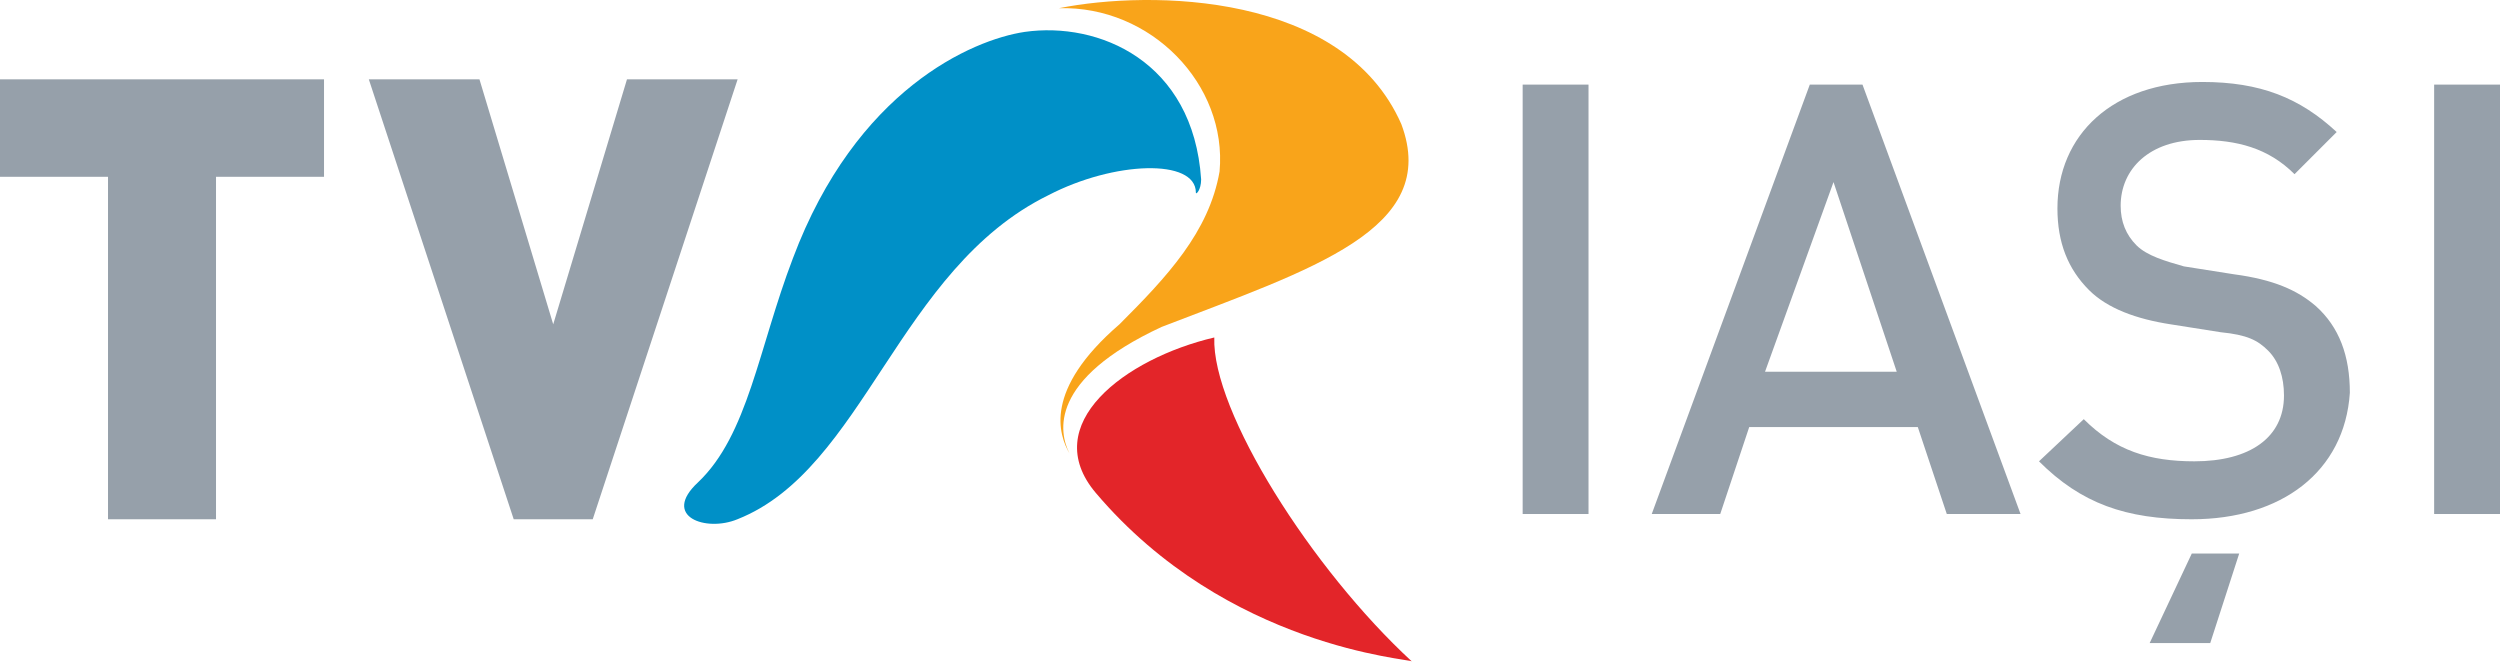 <?xml version="1.0" encoding="UTF-8" standalone="no"?>
<!-- Created with Inkscape (http://www.inkscape.org/) -->

<svg
   width="391.411mm"
   height="103.572mm"
   viewBox="0 0 391.411 103.572"
   version="1.1"
   id="svg5"
   xml:space="preserve"
   xmlns:xlink="http://www.w3.org/1999/xlink"
   xmlns="http://www.w3.org/2000/svg"
   xmlns:svg="http://www.w3.org/2000/svg"><defs
     id="defs2"><rect
   id="SVGID_1_"
   width="65.1"
   height="24.2"
   x="0"
   y="0" />
	<defs
   id="defs1052">
		<rect
   id="rect1076"
   width="65.1"
   height="24.2"
   x="0"
   y="0" />
	</defs>
	<clipPath
   id="SVGID_00000082359472067570307020000014218882433846957491_">
		<use
   xlink:href="#SVGID_1_"
   style="overflow:visible"
   id="use1054" />
	</clipPath>
	
	
	
		
	
		
	
		
<rect
   id="SVGID_1_-0"
   x="0"
   width="167.6"
   height="25.5"
   y="0" />
	<defs
   id="defs4567">
		<rect
   id="rect4605"
   x="0"
   width="167.6"
   height="25.5"
   y="0" />
	</defs>
	<clipPath
   id="SVGID_00000037670119323047873530000006417936157109744264_">
		<use
   xlink:href="#SVGID_1_-0"
   style="overflow:visible"
   id="use4569" />
	</clipPath>
	
	
	
	
	
	
	
	
	
	
		
	
		
	
		
<rect
   id="SVGID_1_-07"
   x="0"
   width="105.2"
   height="25.5"
   y="0" /><rect
   id="SVGID_1_-3"
   x="0"
   width="108.4"
   height="25.5"
   y="0" />
	<defs
   id="defs10605">
		<rect
   id="rect10635"
   x="0"
   width="108.4"
   height="25.5"
   y="0" />
	</defs>
	<clipPath
   id="SVGID_00000050644735326727069850000001983093407677822117_">
		<use
   xlink:href="#SVGID_1_-3"
   style="overflow:visible"
   id="use10607" />
	</clipPath>
	
	
	
	
	
	
		
	
		
	
		
<rect
   id="SVGID_1_-01"
   x="0"
   width="147.6"
   height="25.5"
   y="0" />
	<defs
   id="defs13250">
		<rect
   id="rect13286"
   x="0"
   width="147.6"
   height="25.5"
   y="0" />
	</defs>
	<clipPath
   id="SVGID_00000088818644166720032370000003813424794679767475_">
		<use
   xlink:href="#SVGID_1_-01"
   style="overflow:visible"
   id="use13252" />
	</clipPath>
	
	
	
	
		
	
	
	
	
	
		
	
		
	
		
<rect
   id="SVGID_1_-6"
   width="94.8"
   height="25.5"
   x="0"
   y="0" /></defs><g
     id="layer1"
     transform="translate(-816.904,-181.512)"><g
       id="g17434"><rect
         x="1055.298"
         y="194.758"
         class="st0"
         width="10.311"
         height="67.229"
         id="rect16644"
         clip-path="url(#SVGID_00000183953670876001774750000011022341051138790560_)"
         style="stroke-width:0.265" /><path
         class="st0"
         d="m 1121.702,261.987 -4.537,-13.611 h -26.397 l -4.537,13.611 h -10.724 l 24.747,-67.229 h 8.249 l 24.747,67.229 z m -17.735,-51.968 -10.724,29.696 h 20.622 z"
         id="path16646"
         clip-path="url(#SVGID_00000183953670876001774750000011022341051138790560_)"
         style="stroke-width:0.265" /><path
         class="st0"
         d="m 1160.059,262.812 c -10.311,0 -17.323,-2.475 -23.922,-9.074 l 7.012,-6.599 c 4.949,4.949 10.311,6.599 17.323,6.599 8.661,0 14.023,-3.712 14.023,-10.311 0,-2.887 -0.825,-5.362 -2.475,-7.012 -1.65,-1.65 -3.3,-2.475 -7.424,-2.887 l -7.836,-1.237 c -5.362,-0.825 -9.899,-2.475 -12.786,-5.362 -3.3,-3.3 -4.949,-7.424 -4.949,-12.786 0,-11.548 8.661,-19.797 22.684,-19.797 9.074,0 15.261,2.475 21.035,7.836 l -6.599,6.599 c -4.124,-4.124 -9.074,-5.362 -14.848,-5.362 -7.837,0 -12.373,4.537 -12.373,10.311 0,2.475 0.825,4.537 2.475,6.187 1.65,1.65 4.537,2.475 7.424,3.3 l 7.837,1.237 c 6.187,0.825 9.899,2.475 12.786,4.949 3.712,3.3 5.362,7.836 5.362,13.611 -0.825,12.373 -10.724,19.797 -24.747,19.797 m 2.887,19.385 h -9.486 l 6.599,-14.023 h 7.424 z"
         id="path16648"
         clip-path="url(#SVGID_00000183953670876001774750000011022341051138790560_)"
         style="stroke-width:0.265" /><rect
         x="1198.005"
         y="194.758"
         class="st0"
         width="10.311"
         height="67.229"
         id="rect16650"
         clip-path="url(#SVGID_00000183953670876001774750000011022341051138790560_)"
         style="stroke-width:0.265" /></g><path
       class="st0"
       d="m 816.904,209.194 h 16.91 V 262.812 h 16.91 v -53.618 h 16.91 v -15.261 h -50.731 z m 98.162,-15.261 -11.548,38.357 -11.548,-38.357 h -17.323 l 22.685,68.878 h 12.373 l 22.685,-68.878 z"
       id="path16652"
       clip-path="url(#SVGID_00000183953670876001774750000011022341051138790560_)"
       style="stroke-width:0.265" /><g
       id="g16666"
       style="stroke-width:0.064"
       transform="matrix(4.124,0,0,4.124,816.904,179.91)">
	<defs
   id="defs16655">
		<rect
   id="rect16680"
   width="94.8"
   height="25.5"
   x="0"
   y="0" />
	</defs>
	<clipPath
   id="SVGID_00000074431322480304416490000017321859388476058496_">
		<use
   xlink:href="#SVGID_1_-6"
   style="overflow:visible"
   id="use16657" />
	</clipPath>
	
		<path
   style="clip-rule:evenodd;fill:#0090c7;fill-rule:evenodd;stroke-width:0.064"
   d="m 38.9,1.6 c -2,0.3 -6.4,2.2 -8.8,8.6 -1.3,3.4 -1.7,6.7 -3.6,8.5 -1.4,1.3 0.3,1.9 1.5,1.4 4.8,-1.9 6.1,-9.5 11.8,-12.3 2.5,-1.3 5.6,-1.4 5.6,-0.1 0,0.1 0.2,-0.1 0.2,-0.5 -0.3,-4.5 -3.9,-6 -6.7,-5.6"
   clip-path="url(#SVGID_00000074431322480304416490000017321859388476058496_)"
   id="path16660" />
	
		<path
   style="clip-rule:evenodd;fill:#f9a41a;fill-rule:evenodd;stroke-width:0.064"
   d="m 40.6,17.6 v 0 C 40.2,16.8 39.8,14.8 44.1,12.8 49.8,10.6 54.7,9.1 53.2,5.1 51,0.1 43.7,0 40.2,0.7 c 3.5,-0.1 6.4,2.9 6.1,6.2 -0.4,2.3 -2,4 -3.8,5.8 -2.9,2.5 -2.3,4.2 -1.9,4.9"
   clip-path="url(#SVGID_00000074431322480304416490000017321859388476058496_)"
   id="path16662" />
	
		<path
   style="clip-rule:evenodd;fill:#e32529;fill-rule:evenodd;stroke-width:0.064"
   d="m 46.1,13.2 c -3.4,0.8 -6.7,3.3 -4.5,5.9 5,5.9 12,6.3 12,6.4 C 49.8,22 46,16 46.1,13.2"
   clip-path="url(#SVGID_00000074431322480304416490000017321859388476058496_)"
   id="path16664" />
</g></g><style
     type="text/css"
     id="style1049">
	.st0{clip-path:url(#SVGID_00000102530623492441638280000014484000450656315564_);fill:#1B8B46;}
	
		.st1{clip-path:url(#SVGID_00000102530623492441638280000014484000450656315564_);fill-rule:evenodd;clip-rule:evenodd;fill:#1B8B46;}
	
		.st2{clip-path:url(#SVGID_00000102530623492441638280000014484000450656315564_);fill-rule:evenodd;clip-rule:evenodd;fill:#30B35A;}
	
		.st3{clip-path:url(#SVGID_00000102530623492441638280000014484000450656315564_);fill-rule:evenodd;clip-rule:evenodd;fill:#00653D;}
</style><style
     type="text/css"
     id="style4564">
	.st0{clip-path:url(#SVGID_00000130612688895323011110000002828921781137296259_);fill:#733CBE;}
	
		.st1{clip-path:url(#SVGID_00000130612688895323011110000002828921781137296259_);fill-rule:evenodd;clip-rule:evenodd;fill:#733CBE;}
	
		.st2{clip-path:url(#SVGID_00000130612688895323011110000002828921781137296259_);fill-rule:evenodd;clip-rule:evenodd;fill:#9678D3;}
	
		.st3{clip-path:url(#SVGID_00000130612688895323011110000002828921781137296259_);fill-rule:evenodd;clip-rule:evenodd;fill:#643CA0;}
</style><style
     type="text/css"
     id="style7225">
	.st0{fill:#CD0000;}
	
		.st1{clip-path:url(#SVGID_00000026875140925211379050000003737613548735430555_);fill-rule:evenodd;clip-rule:evenodd;fill:#CC2027;}
	
		.st2{clip-path:url(#SVGID_00000026875140925211379050000003737613548735430555_);fill-rule:evenodd;clip-rule:evenodd;fill:#EE3827;}
	
		.st3{clip-path:url(#SVGID_00000026875140925211379050000003737613548735430555_);fill-rule:evenodd;clip-rule:evenodd;fill:#951A1D;}
</style><style
     type="text/css"
     id="style10602">
	.st0{clip-path:url(#SVGID_00000131354649885966984130000012406554017547911823_);fill:#96A0AA;}
	
		.st1{clip-path:url(#SVGID_00000131354649885966984130000012406554017547911823_);fill-rule:evenodd;clip-rule:evenodd;fill:#0090C7;}
	
		.st2{clip-path:url(#SVGID_00000131354649885966984130000012406554017547911823_);fill-rule:evenodd;clip-rule:evenodd;fill:#F9A41A;}
	
		.st3{clip-path:url(#SVGID_00000131354649885966984130000012406554017547911823_);fill-rule:evenodd;clip-rule:evenodd;fill:#E32529;}
</style><style
     type="text/css"
     id="style13247">
	.st0{clip-path:url(#SVGID_00000183953670876001774750000011022341051138790560_);fill:#96A0AA;}
	
		.st1{clip-path:url(#SVGID_00000183953670876001774750000011022341051138790560_);fill-rule:evenodd;clip-rule:evenodd;fill:#0090C7;}
	
		.st2{clip-path:url(#SVGID_00000183953670876001774750000011022341051138790560_);fill-rule:evenodd;clip-rule:evenodd;fill:#F9A41A;}
	
		.st3{clip-path:url(#SVGID_00000183953670876001774750000011022341051138790560_);fill-rule:evenodd;clip-rule:evenodd;fill:#E32529;}
</style><style
     type="text/css"
     id="style16642">
	.st0{fill:#96A0AA;}
	
		.st1{clip-path:url(#SVGID_00000109029473713624434330000003082469785561951935_);fill-rule:evenodd;clip-rule:evenodd;fill:#0090C7;}
	
		.st2{clip-path:url(#SVGID_00000109029473713624434330000003082469785561951935_);fill-rule:evenodd;clip-rule:evenodd;fill:#F9A41A;}
	
		.st3{clip-path:url(#SVGID_00000109029473713624434330000003082469785561951935_);fill-rule:evenodd;clip-rule:evenodd;fill:#E32529;}
</style></svg>
